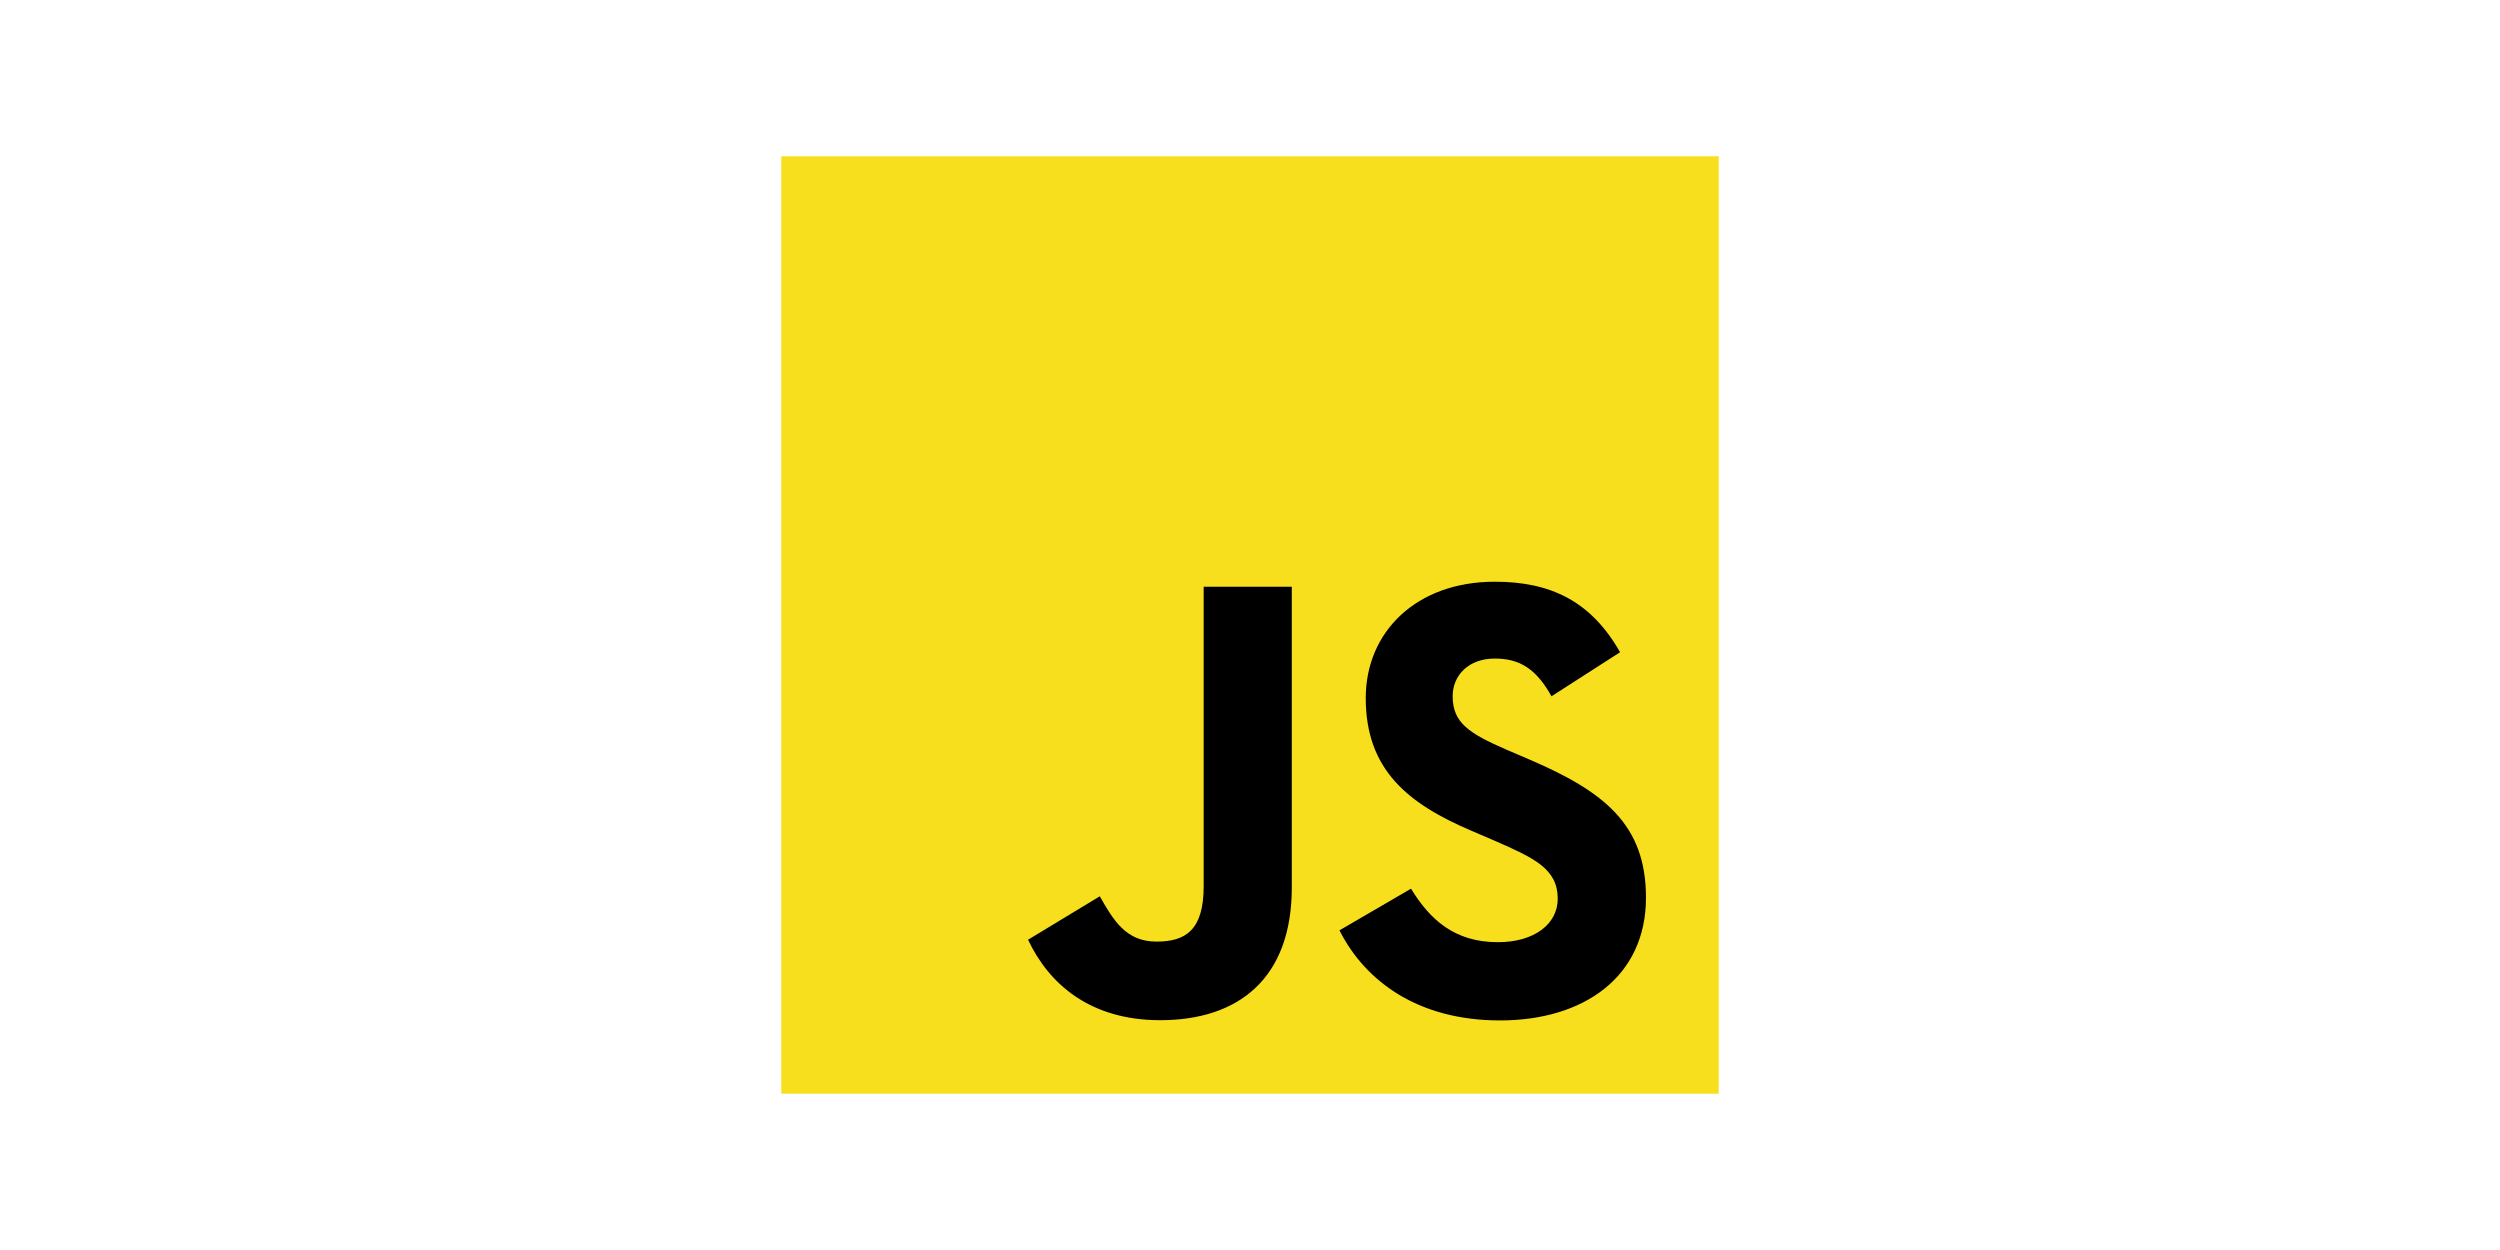 <?xml version="1.0"?>
<svg xmlns="http://www.w3.org/2000/svg" width="64" height="32" viewBox="0 0 64 32" fill="none">
<g clip-path="url(#clip0_12027_234101)">
<path d="M20 4H44V28H20V4Z" fill="#F7DF1E"/>
<path d="M36.122 22.75C36.605 23.54 37.234 24.12 38.346 24.12C39.281 24.12 39.878 23.653 39.878 23.008C39.878 22.234 39.264 21.961 38.236 21.511L37.672 21.269C36.045 20.576 34.963 19.708 34.963 17.871C34.963 16.18 36.252 14.892 38.266 14.892C39.7 14.892 40.731 15.391 41.474 16.697L39.718 17.825C39.332 17.132 38.914 16.859 38.267 16.859C37.606 16.859 37.188 17.278 37.188 17.825C37.188 18.502 37.607 18.776 38.574 19.195L39.138 19.437C41.054 20.258 42.137 21.096 42.137 22.98C42.137 25.01 40.542 26.123 38.4 26.123C36.306 26.123 34.952 25.125 34.29 23.817L36.122 22.75ZM28.155 22.945C28.51 23.574 28.832 24.105 29.606 24.105C30.347 24.105 30.814 23.816 30.814 22.689V15.02H33.07V22.719C33.07 25.054 31.701 26.117 29.702 26.117C27.896 26.117 26.85 25.183 26.318 24.057L28.155 22.945Z" fill="black"/>
</g>
<defs>
<clipPath id="clip0_12027_234101">
<rect width="24" height="24" fill="white" transform="translate(20 4)"/>
</clipPath>
</defs>
</svg>
